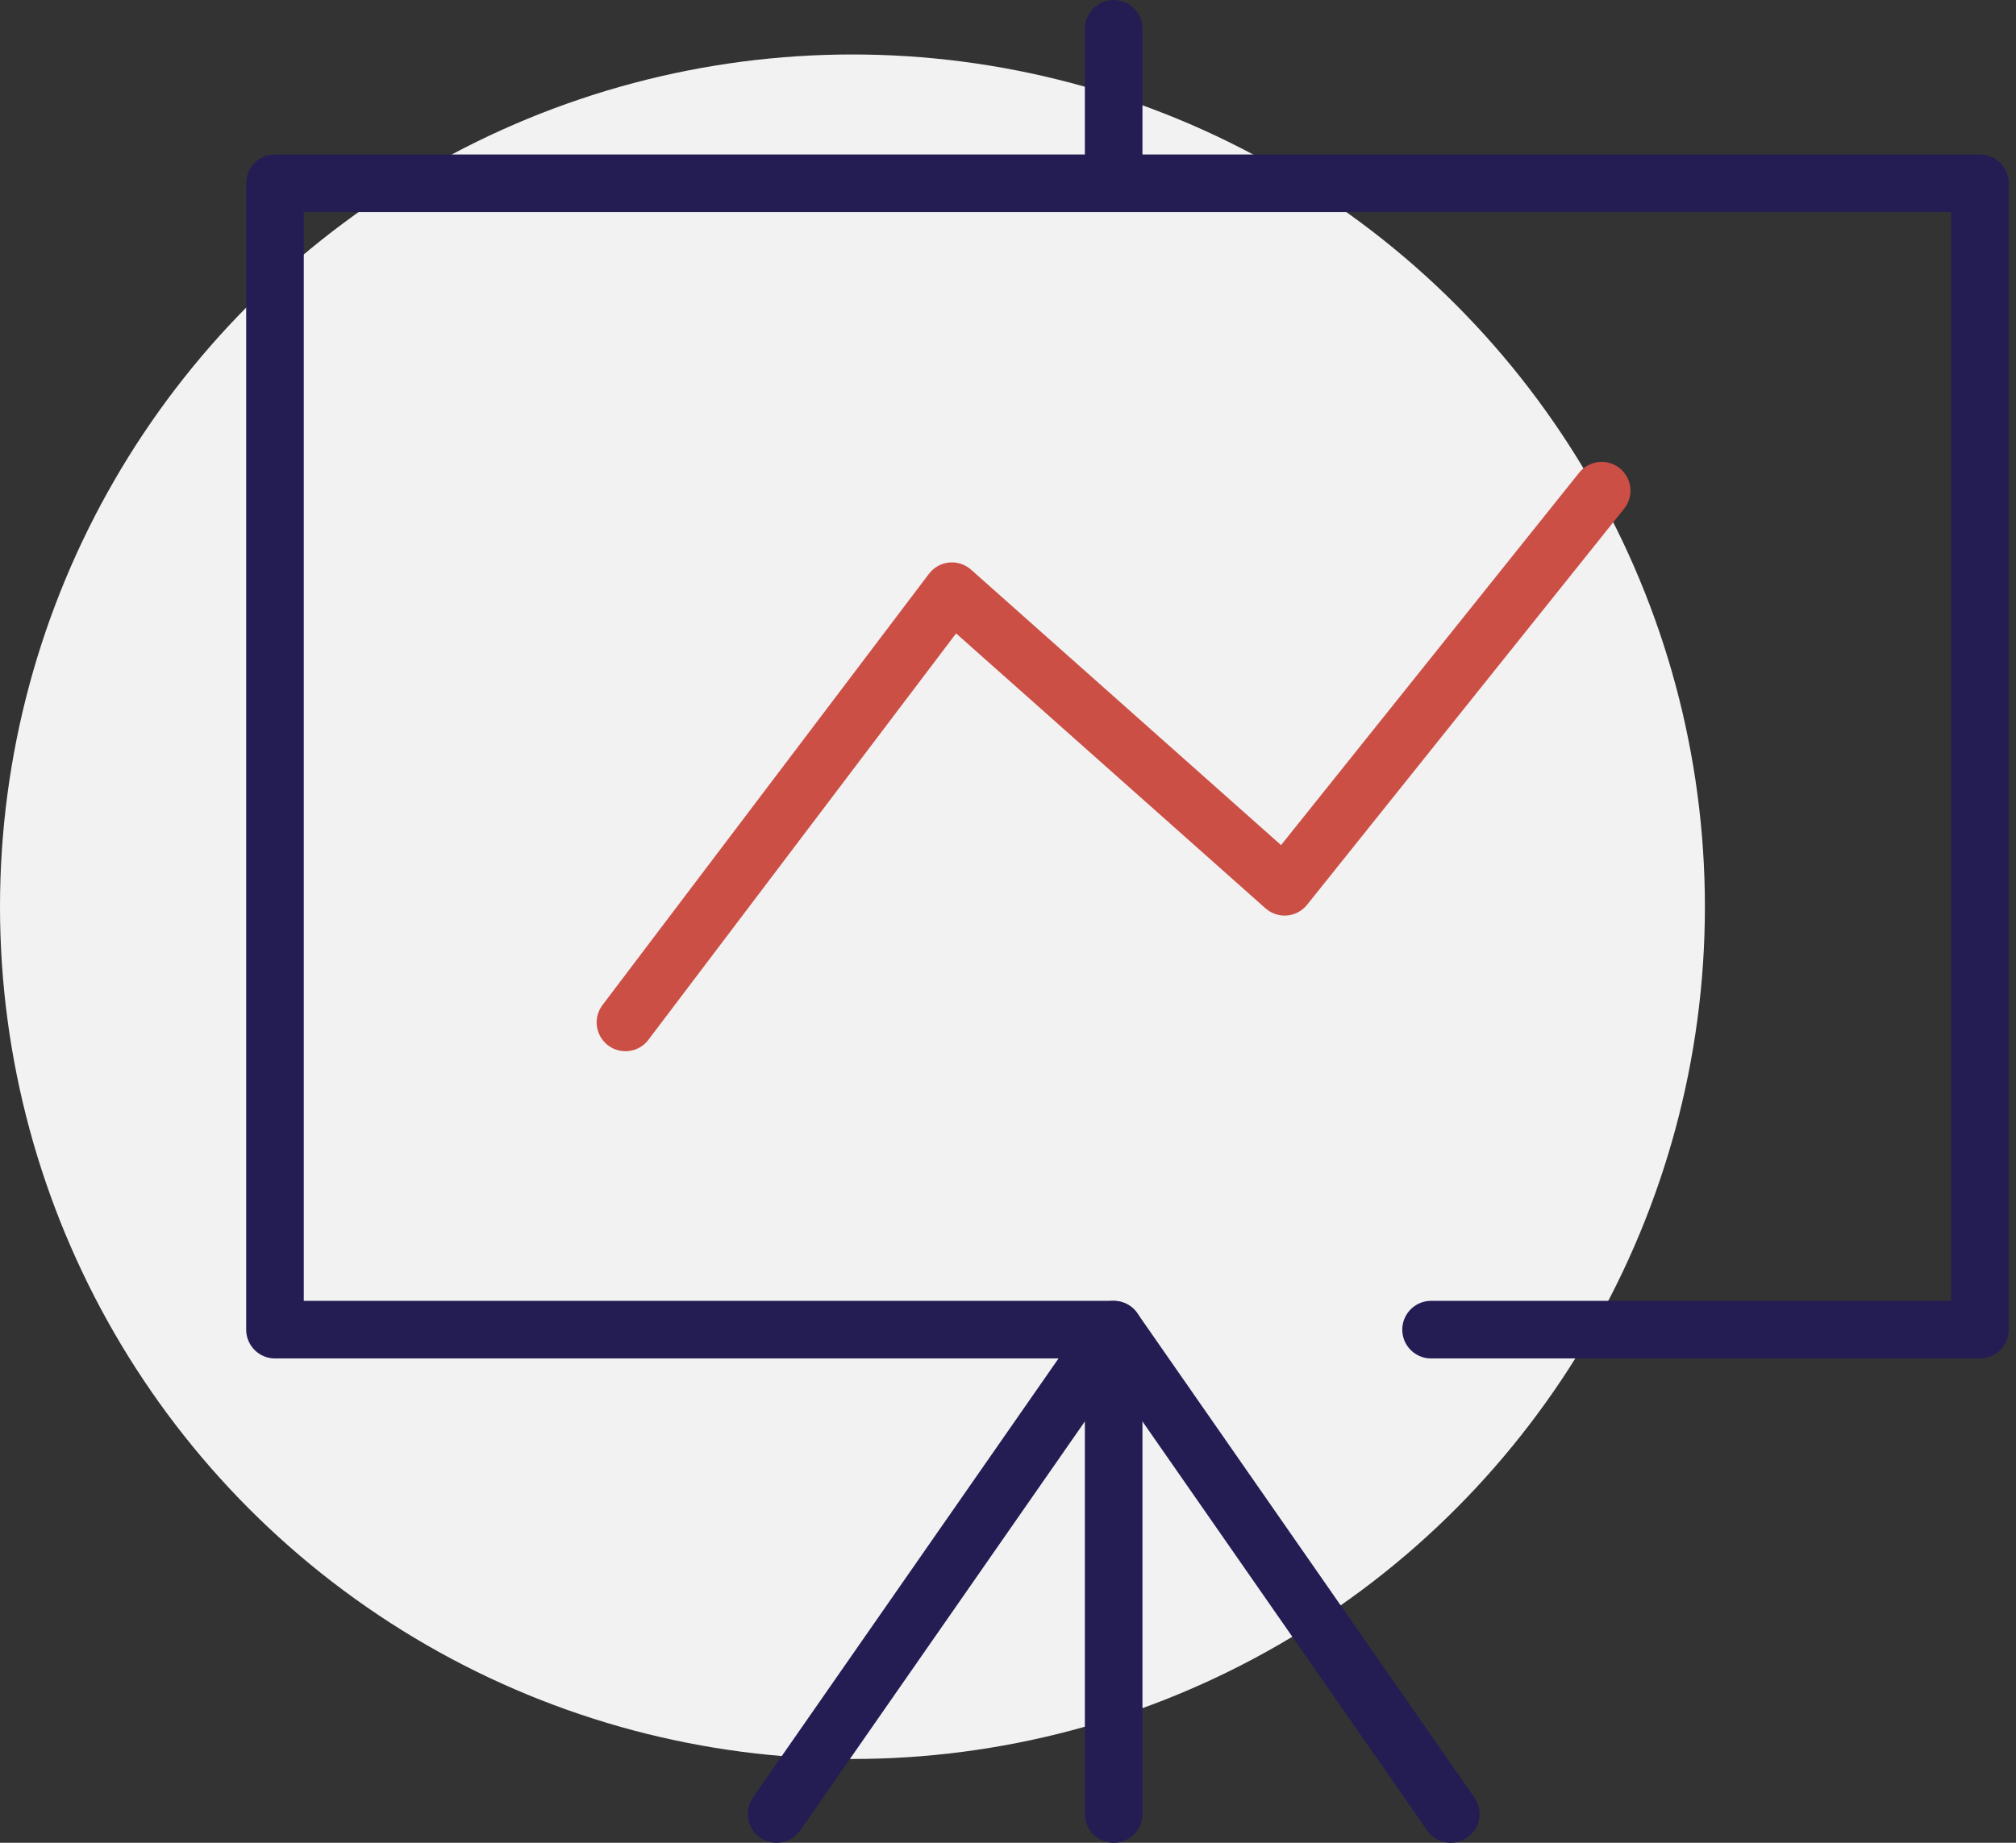 <svg xmlns="http://www.w3.org/2000/svg" width="70" height="64" viewBox="0 0 70 64" fill="none"><rect x="0" y="0" width="70" height="64" fill="#333333" stroke="none"/><circle cx="29.599" cy="31.491" r="29.599" fill="#F2F2F2"></circle><path d="M21.717 35.509L33.053 20.532L44.604 30.798L55.613 17.041" stroke="#CC4F46" stroke-width="2" stroke-linecap="round" stroke-linejoin="round"></path><path d="M38.669 46.179L50.374 63M38.669 46.179L26.963 63M38.669 46.179H9.548V6.365H68.747V46.179H49.69" stroke="#241D53" stroke-width="2" stroke-linecap="round" stroke-linejoin="round"></path><path d="M38.669 1V6.365M38.669 46.18V63" stroke="#241D53" stroke-width="2" stroke-linecap="round" stroke-linejoin="round"></path></svg>